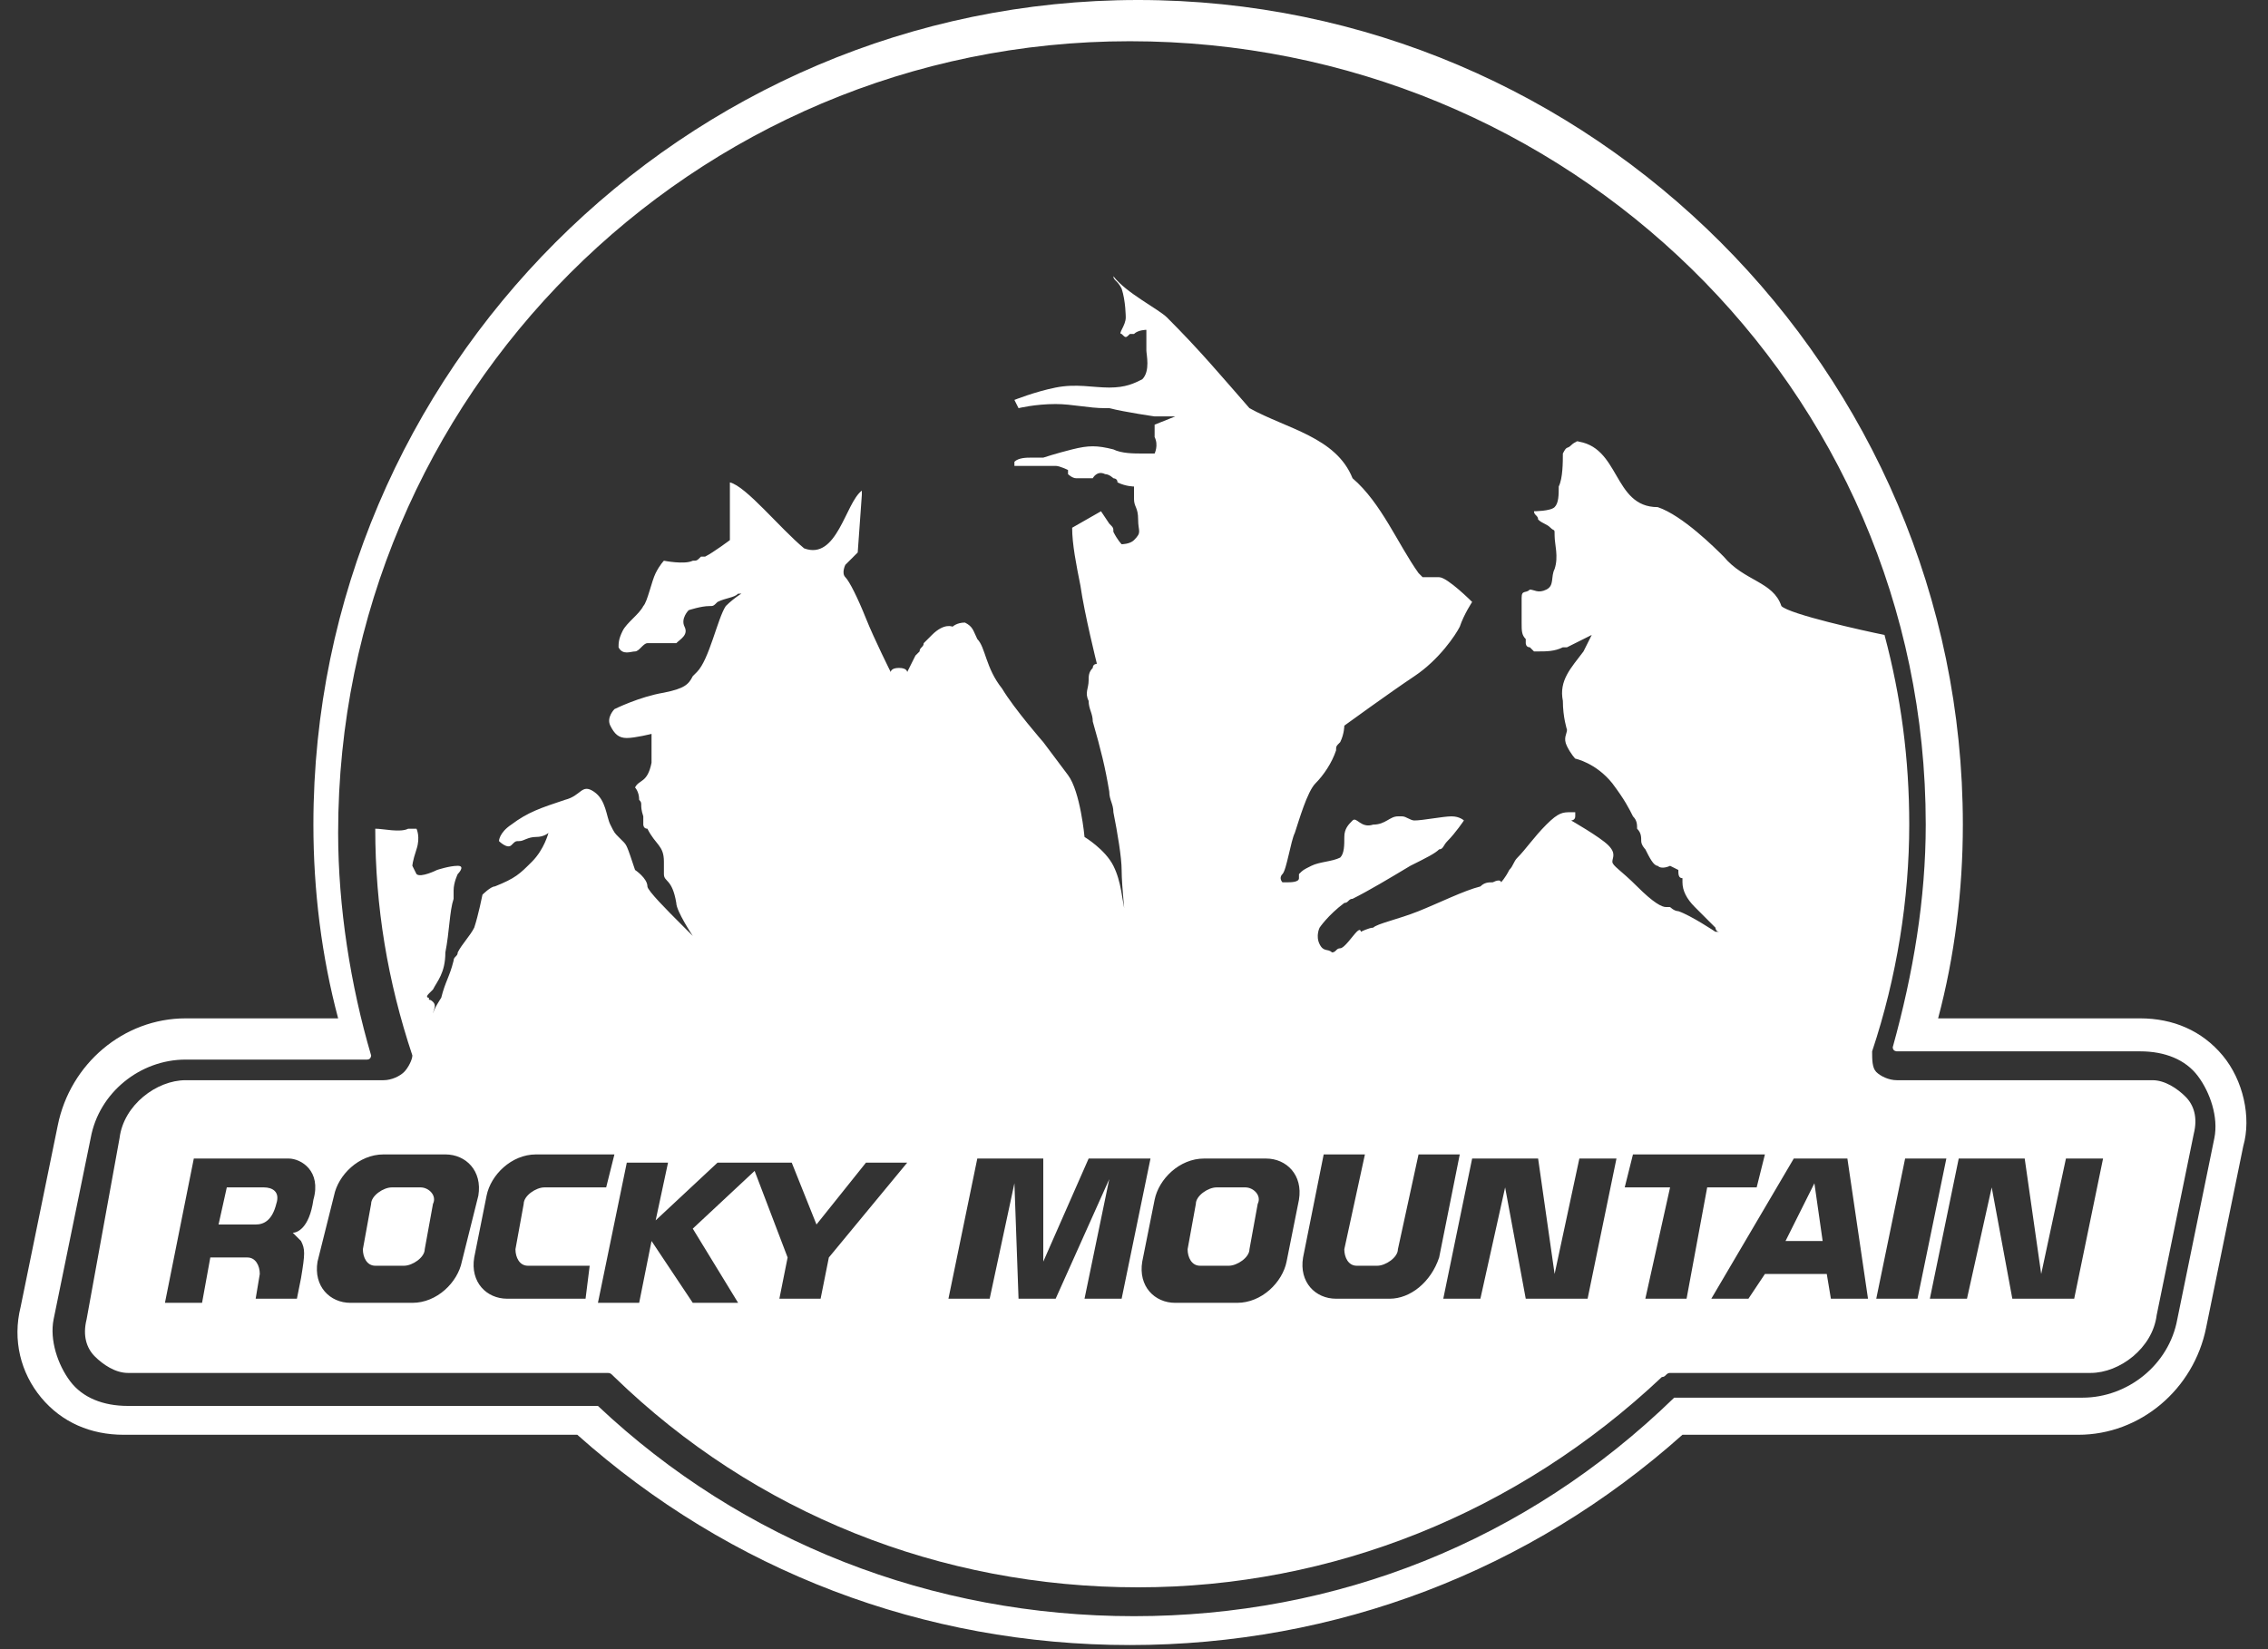 <?xml version="1.0" encoding="utf-8"?>
<!-- Generator: Adobe Illustrator 26.0.2, SVG Export Plug-In . SVG Version: 6.00 Build 0)  -->
<svg version="1.1" id="Ebene_1" xmlns="http://www.w3.org/2000/svg" xmlns:xlink="http://www.w3.org/1999/xlink" x="0px" y="0px"
	 viewBox="0 0 55 40" style="enable-background:new 0 0 55 40;" xml:space="preserve">
<rect x="0" y="0" width="55" height="40" fill="#333333" stroke="none"/>
<style type="text/css">
	.st0{fill:#FFFFFF;}
</style>
<g>
	<path class="st0" d="M44,28.7l0.2,1.4h-0.9L44,28.7z M7.6,29.1c-0.1,0.7-0.4,0.8-0.5,0.8c0,0,0.1,0.1,0.2,0.2
		c0.1,0.2,0.1,0.3,0,0.9l-0.1,0.5h-1l0.1-0.6c0-0.2-0.1-0.4-0.3-0.4H5.1l-0.2,1.1H4l0.7-3.5H7C7.3,28.1,7.8,28.4,7.6,29.1
		 M10.2,28.8H9.5c-0.2,0-0.5,0.2-0.5,0.4l-0.2,1.1c0,0.2,0.1,0.4,0.3,0.4h0.7c0.2,0,0.5-0.2,0.5-0.4l0.2-1.1
		C10.6,29,10.4,28.8,10.2,28.8 M11.2,30.6c-0.1,0.5-0.6,1-1.2,1H8.5c-0.5,0-0.9-0.4-0.8-1L8.1,29c0.1-0.5,0.6-1,1.2-1h1.5
		c0.5,0,0.9,0.4,0.8,1L11.2,30.6z M30.2,28.8h-0.7c-0.2,0-0.5,0.2-0.5,0.4l-0.2,1.1c0,0.2,0.1,0.4,0.3,0.4h0.7
		c0.2,0,0.5-0.2,0.5-0.4l0.2-1.1C30.6,29,30.4,28.8,30.2,28.8 M31.2,30.6c-0.1,0.5-0.6,1-1.2,1h-1.5c-0.5,0-0.9-0.4-0.8-1l0.3-1.5
		c0.1-0.5,0.6-1,1.2-1h1.5c0.5,0,0.9,0.4,0.8,1L31.2,30.6z M14.2,31.5h-1.9c-0.5,0-0.9-0.4-0.8-1l0.3-1.5c0.1-0.5,0.6-1,1.2-1h1.9
		l-0.2,0.8h-1.5c-0.2,0-0.5,0.2-0.5,0.4l-0.2,1.1c0,0.2,0.1,0.4,0.3,0.4h1.5L14.2,31.5z M20.1,30.5l-0.2,1h-1l0.2-1l-0.8-2.1
		l-1.5,1.4l1.1,1.8h-1.1l-1-1.5l-0.3,1.5h-1l0.7-3.4h1l-0.3,1.4l1.5-1.4h0.7h0.4h0.7l0.6,1.5l1.2-1.5h1L20.1,30.5z M27.2,31.5h-0.9
		l0.6-2.9l-1.3,2.9h-0.9l-0.1-2.8l-0.6,2.8H23l0.7-3.4h1.6l0,2.5l1.1-2.5h1.5L27.2,31.5z M33.7,31.5h-1.3c-0.5,0-0.9-0.4-0.8-1
		l0.5-2.5h1l-0.5,2.3c0,0.2,0.1,0.4,0.3,0.4h0.5c0.2,0,0.5-0.2,0.5-0.4l0.5-2.3h1l-0.5,2.5C34.7,31.1,34.2,31.5,33.7,31.5
		 M38.5,31.5H37l-0.5-2.7l-0.6,2.7H35l0.7-3.4h1.6l0.4,2.8l0.6-2.8h0.9L38.5,31.5z M40.9,31.5h-1l0.6-2.7h-1.1l0.2-0.8h3.2l-0.2,0.8
		h-1.2L40.9,31.5z M44.4,31.5l-0.1-0.6h-1.5l-0.4,0.6h-0.9l2-3.4h1.3l0.5,3.4H44.4z M45.5,31.5l0.7-3.4h1l-0.7,3.4H45.5z M50.3,31.5
		h-1.5l-0.5-2.7l-0.6,2.7h-0.9l0.7-3.4h1.6l0.4,2.8l0.6-2.8H51L50.3,31.5z M6.4,28.8H5.5l-0.2,0.9h0.9c0.2,0,0.4-0.1,0.5-0.5
		C6.8,28.9,6.6,28.8,6.4,28.8 M9.8,26c-0.1,0.1-0.3,0.2-0.5,0.2H4.5c-0.7,0-1.5,0.6-1.6,1.4L2.1,32c-0.1,0.4,0,0.7,0.2,0.9
		c0.2,0.2,0.5,0.4,0.8,0.4h11.5l0.1,0l0,0c0.1,0,0.1,0,0.2,0.1c3.4,3.3,7.9,5.1,12.7,5.1c4.7,0,9.2-1.8,12.7-5.1
		c0.1,0,0.1-0.1,0.2-0.1l0,0l0.1,0h10.1c0.7,0,1.5-0.6,1.6-1.4l0.9-4.4c0.1-0.4,0-0.7-0.2-0.9c-0.2-0.2-0.5-0.4-0.8-0.4h-6.2
		c-0.2,0-0.4-0.1-0.5-0.2c-0.1-0.1-0.1-0.3-0.1-0.5c0.6-1.8,0.9-3.7,0.9-5.5c0-1.6-0.2-3.1-0.6-4.6c-0.5-0.1-2.3-0.5-2.5-0.7
		c-0.2-0.6-0.9-0.6-1.4-1.2c-0.2-0.2-1-1-1.6-1.2c-1.1,0-0.9-1.5-2-1.6c0,0,0,0,0,0l0.1,0c0,0-0.1,0-0.2,0.1c-0.1,0.1-0.1,0-0.2,0.2
		c0,0.2,0,0.6-0.1,0.8c0,0.2,0,0.4-0.1,0.5c-0.1,0.1-0.5,0.1-0.5,0.1c0,0.1,0.1,0.1,0.1,0.2c0.1,0.1,0.2,0.1,0.3,0.2
		c0.1,0.1,0.1,0,0.1,0.2c0,0.2,0.1,0.5,0,0.8c-0.1,0.2,0,0.4-0.2,0.5c-0.2,0.1-0.3,0-0.4,0c-0.1,0.1-0.2,0-0.2,0.2
		c0,0.2,0,0.3,0,0.5c0,0,0,0,0,0c0,0,0,0,0,0.1c0,0.2,0,0.3,0.1,0.4c0,0,0,0,0,0c0,0,0,0,0,0.1c0,0,0,0,0,0c0,0,0,0.1,0.1,0.1
		c0,0,0,0,0,0c0,0,0.1,0.1,0.1,0.1c0,0,0.1,0,0.1,0c0.2,0,0.4,0,0.6-0.1c0,0,0.1,0,0.1,0c0,0,0,0,0,0c0.2-0.1,0.2-0.1,0.2-0.1
		c0,0,0,0,0,0l0.4-0.2c0,0,0,0-0.2,0.4c-0.3,0.4-0.6,0.7-0.5,1.2c0,0.4,0.1,0.7,0.1,0.7c0,0,0,0,0,0c0,0.1-0.1,0.2,0,0.4
		c0.1,0.2,0.2,0.3,0.2,0.3s0.5,0.1,0.9,0.6c0.3,0.4,0.4,0.6,0.5,0.8c0.1,0.1,0.1,0.2,0.1,0.3c0,0,0,0,0,0c0.1,0.1,0.1,0.2,0.1,0.3
		c0,0.1,0.1,0.2,0.1,0.2c0.1,0.2,0.2,0.4,0.3,0.4c0.1,0.1,0.3,0,0.3,0c0,0,0.2,0.1,0.2,0.1c0,0.1,0,0.2,0.1,0.2c0,0,0.1,0,0,0
		c0,0,0,0,0,0c0,0,0,0,0,0.1c0,0,0,0,0,0c0,0,0,0,0,0c0,0,0,0,0,0c0,0.2,0.1,0.4,0.3,0.6c0,0,0,0,0,0c0.1,0.1,0.3,0.3,0.4,0.4
		c0,0,0,0,0,0c0,0,0,0,0.1,0.1c0,0,0,0,0,0c0,0,0,0.1,0.1,0.1l-0.1,0c0,0-0.6-0.4-0.9-0.5c0,0,0,0,0,0c-0.1,0-0.2-0.1-0.2-0.1
		c0,0,0,0-0.1,0c-0.1,0-0.3-0.1-0.7-0.5c-0.4-0.4-0.6-0.5-0.6-0.6c0-0.1,0.1-0.2-0.1-0.4c-0.2-0.2-0.9-0.6-0.9-0.6s0.1,0,0.1-0.1
		c0-0.1,0-0.1,0-0.1c0,0-0.1,0-0.1,0c-0.2,0-0.3,0-0.6,0.3c-0.3,0.3-0.5,0.6-0.7,0.8c0,0,0,0,0,0c-0.1,0.1-0.1,0.2-0.2,0.3
		c-0.1,0.2-0.2,0.3-0.2,0.3s0-0.1-0.2,0c-0.1,0-0.2,0-0.3,0.1c-0.4,0.1-1,0.4-1.5,0.6c-0.5,0.2-1,0.3-1.1,0.4
		c-0.1,0-0.3,0.1-0.3,0.1s0-0.1-0.1,0c-0.1,0.1-0.3,0.4-0.4,0.4c-0.1,0-0.1,0.1-0.2,0.1c-0.1-0.1-0.2,0-0.3-0.2
		c-0.1-0.2,0-0.4,0-0.4s0.2-0.3,0.6-0.6c0.1,0,0.1-0.1,0.2-0.1c0,0,0,0,0,0c0.4-0.2,0.9-0.5,1.4-0.8c0.4-0.2,0.6-0.3,0.7-0.4
		c0.1,0,0.1-0.1,0.2-0.2c0.2-0.2,0.4-0.5,0.4-0.5s-0.1-0.1-0.3-0.1c-0.2,0-0.7,0.1-0.9,0.1c-0.1,0-0.2-0.1-0.3-0.1c0,0,0,0,0,0
		c0,0,0,0,0,0c0,0,0,0-0.1,0c-0.2,0-0.3,0.2-0.6,0.2c-0.3,0.1-0.4-0.2-0.5-0.1c-0.1,0.1-0.2,0.2-0.2,0.4c0,0.2,0,0.4-0.1,0.5
		c-0.2,0.1-0.5,0.1-0.7,0.2c-0.2,0.1-0.2,0.1-0.3,0.2c0,0,0,0,0,0c0,0,0,0.1,0,0.1c0,0.1-0.2,0.1-0.3,0.1l-0.1,0c0,0-0.1-0.1,0-0.2
		c0.1-0.1,0.2-0.8,0.3-1c0.1-0.3,0.3-1,0.5-1.2c0.2-0.2,0.4-0.5,0.5-0.8c0-0.1,0-0.1,0.1-0.2c0.1-0.2,0.1-0.4,0.1-0.4
		s1.1-0.8,1.7-1.2c0.6-0.4,1-1,1.1-1.2c0.1-0.3,0.3-0.6,0.3-0.6S35.1,14,34.9,14c-0.2,0-0.4,0-0.4,0l-0.1-0.1c0,0,0,0,0,0
		c-0.5-0.7-0.9-1.7-1.6-2.3c-0.4-1-1.6-1.2-2.5-1.7c-0.7-0.8-1.2-1.4-2-2.2c-0.2-0.2-1-0.6-1.3-1c0,0.1,0.1,0.1,0.2,0.3
		c0.1,0.3,0.1,0.7,0.1,0.7c0,0.2-0.2,0.4-0.1,0.4c0.1,0.1,0.1,0.1,0.2,0c0,0,0,0,0,0c0,0,0,0,0,0c0,0,0,0,0,0c0,0,0,0,0.1,0
		C27.6,8,27.8,8,27.8,8c0,0,0,0,0,0.1c0,0,0,0,0,0c0,0.1,0,0.2,0,0.3c0,0,0,0,0,0.1c0,0.1,0.1,0.5-0.1,0.7c-0.2,0.1-0.4,0.2-0.8,0.2
		c-0.4,0-0.8-0.1-1.3,0c-0.5,0.1-1,0.3-1,0.3l0.1,0.2c0,0,0.4-0.1,0.9-0.1c0.4,0,0.8,0.1,1.2,0.1c0,0,0,0,0,0c0,0,0.1,0,0.1,0
		c0.4,0.1,1.1,0.2,1.1,0.2c0,0,0,0,0,0l0.5,0L28,10.3c0,0,0,0,0,0.1c0,0,0,0,0,0c0,0.1,0,0.1,0,0.2C28.1,10.8,28,11,28,11s0,0-0.1,0
		c0,0,0,0,0,0c0,0-0.1,0-0.2,0c0,0,0,0,0,0c0,0,0,0,0,0c-0.2,0-0.5,0-0.7-0.1c-0.4-0.1-0.6-0.1-1,0c-0.4,0.1-0.7,0.2-0.7,0.2
		s-0.1,0-0.2,0c0,0-0.1,0-0.1,0c-0.1,0-0.3,0-0.4,0.1c0,0.1,0,0.1,0,0.1c0,0,0,0,0,0c0,0,0.2,0,0.3,0c0.2,0,0.6,0,0.7,0
		c0.1,0,0.3,0.1,0.3,0.1c0,0,0,0,0,0.1c0,0,0.1,0.1,0.2,0.1c0.1,0,0.4,0,0.4,0s0.1-0.2,0.3-0.1c0.1,0,0.2,0.1,0.2,0.1
		c0,0,0.1,0,0.1,0.1c0.2,0.1,0.4,0.1,0.4,0.1c0,0,0,0,0,0.1c0,0,0,0.1,0,0.1c0,0,0,0,0,0.1c0,0,0,0,0,0c0,0.2,0.1,0.2,0.1,0.5
		c0,0.3,0.1,0.3-0.1,0.5c-0.1,0.1-0.3,0.1-0.3,0.1s-0.1-0.1-0.2-0.3c0-0.1,0-0.1-0.1-0.2c0,0,0,0,0,0v0l-0.2-0.3l-0.7,0.4
		c0,0.4,0.1,0.9,0.2,1.4c0.1,0.7,0.4,1.9,0.4,1.9c0,0-0.1,0-0.1,0.1c0,0,0,0,0,0c0,0,0,0,0,0c-0.1,0.1-0.1,0.2-0.1,0.3
		c0,0.2-0.1,0.3,0,0.5c0,0.2,0.1,0.3,0.1,0.5v0c0.2,0.7,0.3,1.1,0.4,1.7l0,0c0,0.2,0.1,0.3,0.1,0.5c0.1,0.5,0.2,1.1,0.2,1.4
		c0,0.4,0.1,1.3,0.1,1.3s0-0.1,0-0.2c0,0,0,0,0,0c-0.1-0.4-0.1-0.8-0.3-1.2c-0.2-0.4-0.7-0.7-0.7-0.7s-0.1-1.1-0.4-1.5
		c-0.3-0.4-0.6-0.8-0.6-0.8s-0.7-0.8-1-1.3c-0.4-0.5-0.4-1-0.6-1.2c-0.1-0.2-0.1-0.3-0.3-0.4c-0.2,0-0.3,0.1-0.3,0.1
		s-0.2-0.1-0.5,0.2c-0.1,0.1-0.1,0.1-0.2,0.2c0,0.1-0.1,0.1-0.1,0.2c0,0-0.1,0.1-0.1,0.1c-0.1,0.2-0.2,0.4-0.2,0.4s0-0.1-0.2-0.1
		c-0.2,0-0.2,0.1-0.2,0.1S21.2,15.5,21,15c-0.2-0.5-0.4-0.9-0.5-1c-0.1-0.1,0-0.3,0-0.3l0.3-0.3l0.1-1.4v-0.1
		c-0.4,0.3-0.6,1.7-1.4,1.4c-0.6-0.5-1.4-1.5-1.8-1.6l0,1.4c0,0-0.4,0.3-0.6,0.4c0,0,0,0,0,0c0,0,0,0-0.1,0
		c-0.1,0.1-0.1,0.1-0.2,0.1c-0.2,0.1-0.7,0-0.7,0c0,0,0,0,0,0c0,0-0.1,0.1-0.2,0.3c-0.1,0.2-0.2,0.7-0.3,0.8
		c-0.1,0.2-0.4,0.4-0.5,0.6c-0.1,0.2-0.1,0.3-0.1,0.4c0.1,0.2,0.3,0.1,0.4,0.1c0.1,0,0.2-0.2,0.3-0.2c0.1,0,0.3,0,0.5,0c0,0,0,0,0,0
		h0c0.1,0,0.1,0,0.2,0c0.1-0.1,0.3-0.2,0.2-0.4c-0.1-0.2,0.1-0.4,0.1-0.4s0.3-0.1,0.5-0.1c0.1,0,0.1,0,0.2-0.1
		c0.2-0.1,0.4-0.1,0.5-0.2c0.1,0,0.2,0,0.3-0.1c0,0,0,0,0,0c-0.1,0-0.4,0.2-0.6,0.4c-0.2,0.3-0.4,1.3-0.7,1.6c0,0-0.1,0.1-0.1,0.1
		c-0.1,0.2-0.2,0.3-0.7,0.4c-0.6,0.1-1.2,0.4-1.2,0.4s-0.2,0.2-0.1,0.4c0.1,0.2,0.2,0.3,0.4,0.3h0c0.2,0,0.6-0.1,0.6-0.1
		s0,0.1,0,0.2c0,0.2,0,0.4,0,0.5c0,0,0,0,0,0c0,0,0,0,0,0c0,0,0,0,0,0c-0.1,0.5-0.3,0.4-0.4,0.6c0,0,0.1,0.1,0.1,0.3
		c0.1,0.1,0,0.1,0.1,0.4c0,0,0,0,0,0.1c0,0,0,0,0,0c0,0,0,0,0,0.1c0,0,0,0,0,0c0,0,0,0.1,0.1,0.1c0.2,0.4,0.4,0.4,0.4,0.8
		c0,0,0,0,0,0c0,0,0,0.1,0,0.1c0,0,0,0.1,0,0.2c0,0.2,0.2,0.1,0.3,0.7c0,0.2,0.4,0.8,0.4,0.8c-0.1-0.1-0.2-0.2-0.3-0.3
		c-0.3-0.3-0.8-0.8-0.8-0.9c0-0.2-0.3-0.4-0.3-0.4c-0.2-0.6-0.2-0.6-0.3-0.7c0,0-0.1-0.1-0.1-0.1c-0.1-0.1-0.1-0.1-0.2-0.3
		c-0.1-0.2-0.1-0.6-0.4-0.8c-0.3-0.2-0.3,0.1-0.7,0.2c-0.6,0.2-0.9,0.3-1.3,0.6c-0.3,0.2-0.3,0.4-0.3,0.4c0,0,0,0,0,0
		c0,0,0.2,0.2,0.3,0.1c0.1-0.1,0.1-0.1,0.2-0.1c0.1,0,0.2-0.1,0.4-0.1c0.2,0,0.3-0.1,0.3-0.1s-0.1,0.4-0.4,0.7
		c-0.3,0.3-0.4,0.4-0.9,0.6c-0.1,0-0.3,0.2-0.3,0.2v0c0,0-0.1,0.5-0.2,0.8c-0.1,0.2-0.3,0.4-0.4,0.6c0,0.1-0.1,0.1-0.1,0.2
		c-0.1,0.4-0.2,0.5-0.3,0.9c0,0-0.2,0.3-0.2,0.4c0,0,0,0,0,0c0-0.1,0.1-0.2,0-0.3c0,0,0,0,0,0c0,0,0,0,0,0c0,0,0,0,0,0
		c-0.1-0.1-0.1,0-0.1-0.1c0,0,0,0,0,0c0,0,0,0,0,0c0,0-0.1,0,0-0.1c0,0,0,0,0,0c0,0,0,0,0.1-0.1c0.1-0.2,0.3-0.4,0.3-0.9
		c0.1-0.5,0.1-1,0.2-1.3c0,0,0,0,0,0c0-0.1,0-0.2,0-0.2c0-0.2,0.1-0.4,0.1-0.4S11.3,21,11.1,21s-0.5,0.1-0.5,0.1s-0.4,0.2-0.5,0.1
		L10,21c0,0,0-0.1,0.1-0.4c0.1-0.3,0-0.5,0-0.5s0,0,0,0c0,0,0,0,0,0c0,0-0.1,0-0.2,0c-0.2,0.1-0.6,0-0.8,0c0,1.9,0.3,3.7,0.9,5.5
		C10,25.7,9.9,25.9,9.8,26"/>
	<path class="st0" d="M53.9,25.6c-0.5-0.6-1.2-0.9-2-0.9h-4.9c0.4-1.5,0.6-3.1,0.6-4.7c0-11-9-20-20-20s-20,9-20,20
		c0,1.6,0.2,3.2,0.6,4.7H4.5c-1.5,0-2.8,1.1-3.1,2.6l-0.9,4.4c-0.2,0.8,0,1.6,0.5,2.2c0.5,0.6,1.2,0.9,2,0.9h10.6v0h0.4
		c3.7,3.3,8.4,5.1,13.4,5.1c5,0,9.7-1.8,13.4-5.1h9.6c1.5,0,2.8-1.1,3.1-2.6l0.9-4.4C54.6,27.1,54.4,26.2,53.9,25.6 M27.5,39.2
		c-4.9,0-9.5-1.8-13-5.1h-0.2l0,0H3.1c-0.6,0-1.1-0.2-1.4-0.6c-0.3-0.4-0.5-1-0.4-1.5l0.9-4.4c0.2-1.1,1.2-1.9,2.3-1.9l4.4,0
		c0.1,0,0.1-0.1,0.1-0.1c0,0,0,0,0,0l0,0c-0.5-1.7-0.8-3.6-0.8-5.4c0-10.6,8.6-19.2,19.2-19.2S46.7,9.4,46.7,20
		c0,1.8-0.3,3.6-0.8,5.4l0,0c0,0,0,0,0,0c0,0.1,0.1,0.1,0.1,0.1l5.9,0c0.6,0,1.1,0.2,1.4,0.6c0.3,0.4,0.5,1,0.4,1.5l-0.9,4.4
		c-0.2,1.1-1.2,1.9-2.3,1.9h-9.7l0,0h-0.2C37,37.4,32.4,39.2,27.5,39.2"/>
</g>
</svg>
